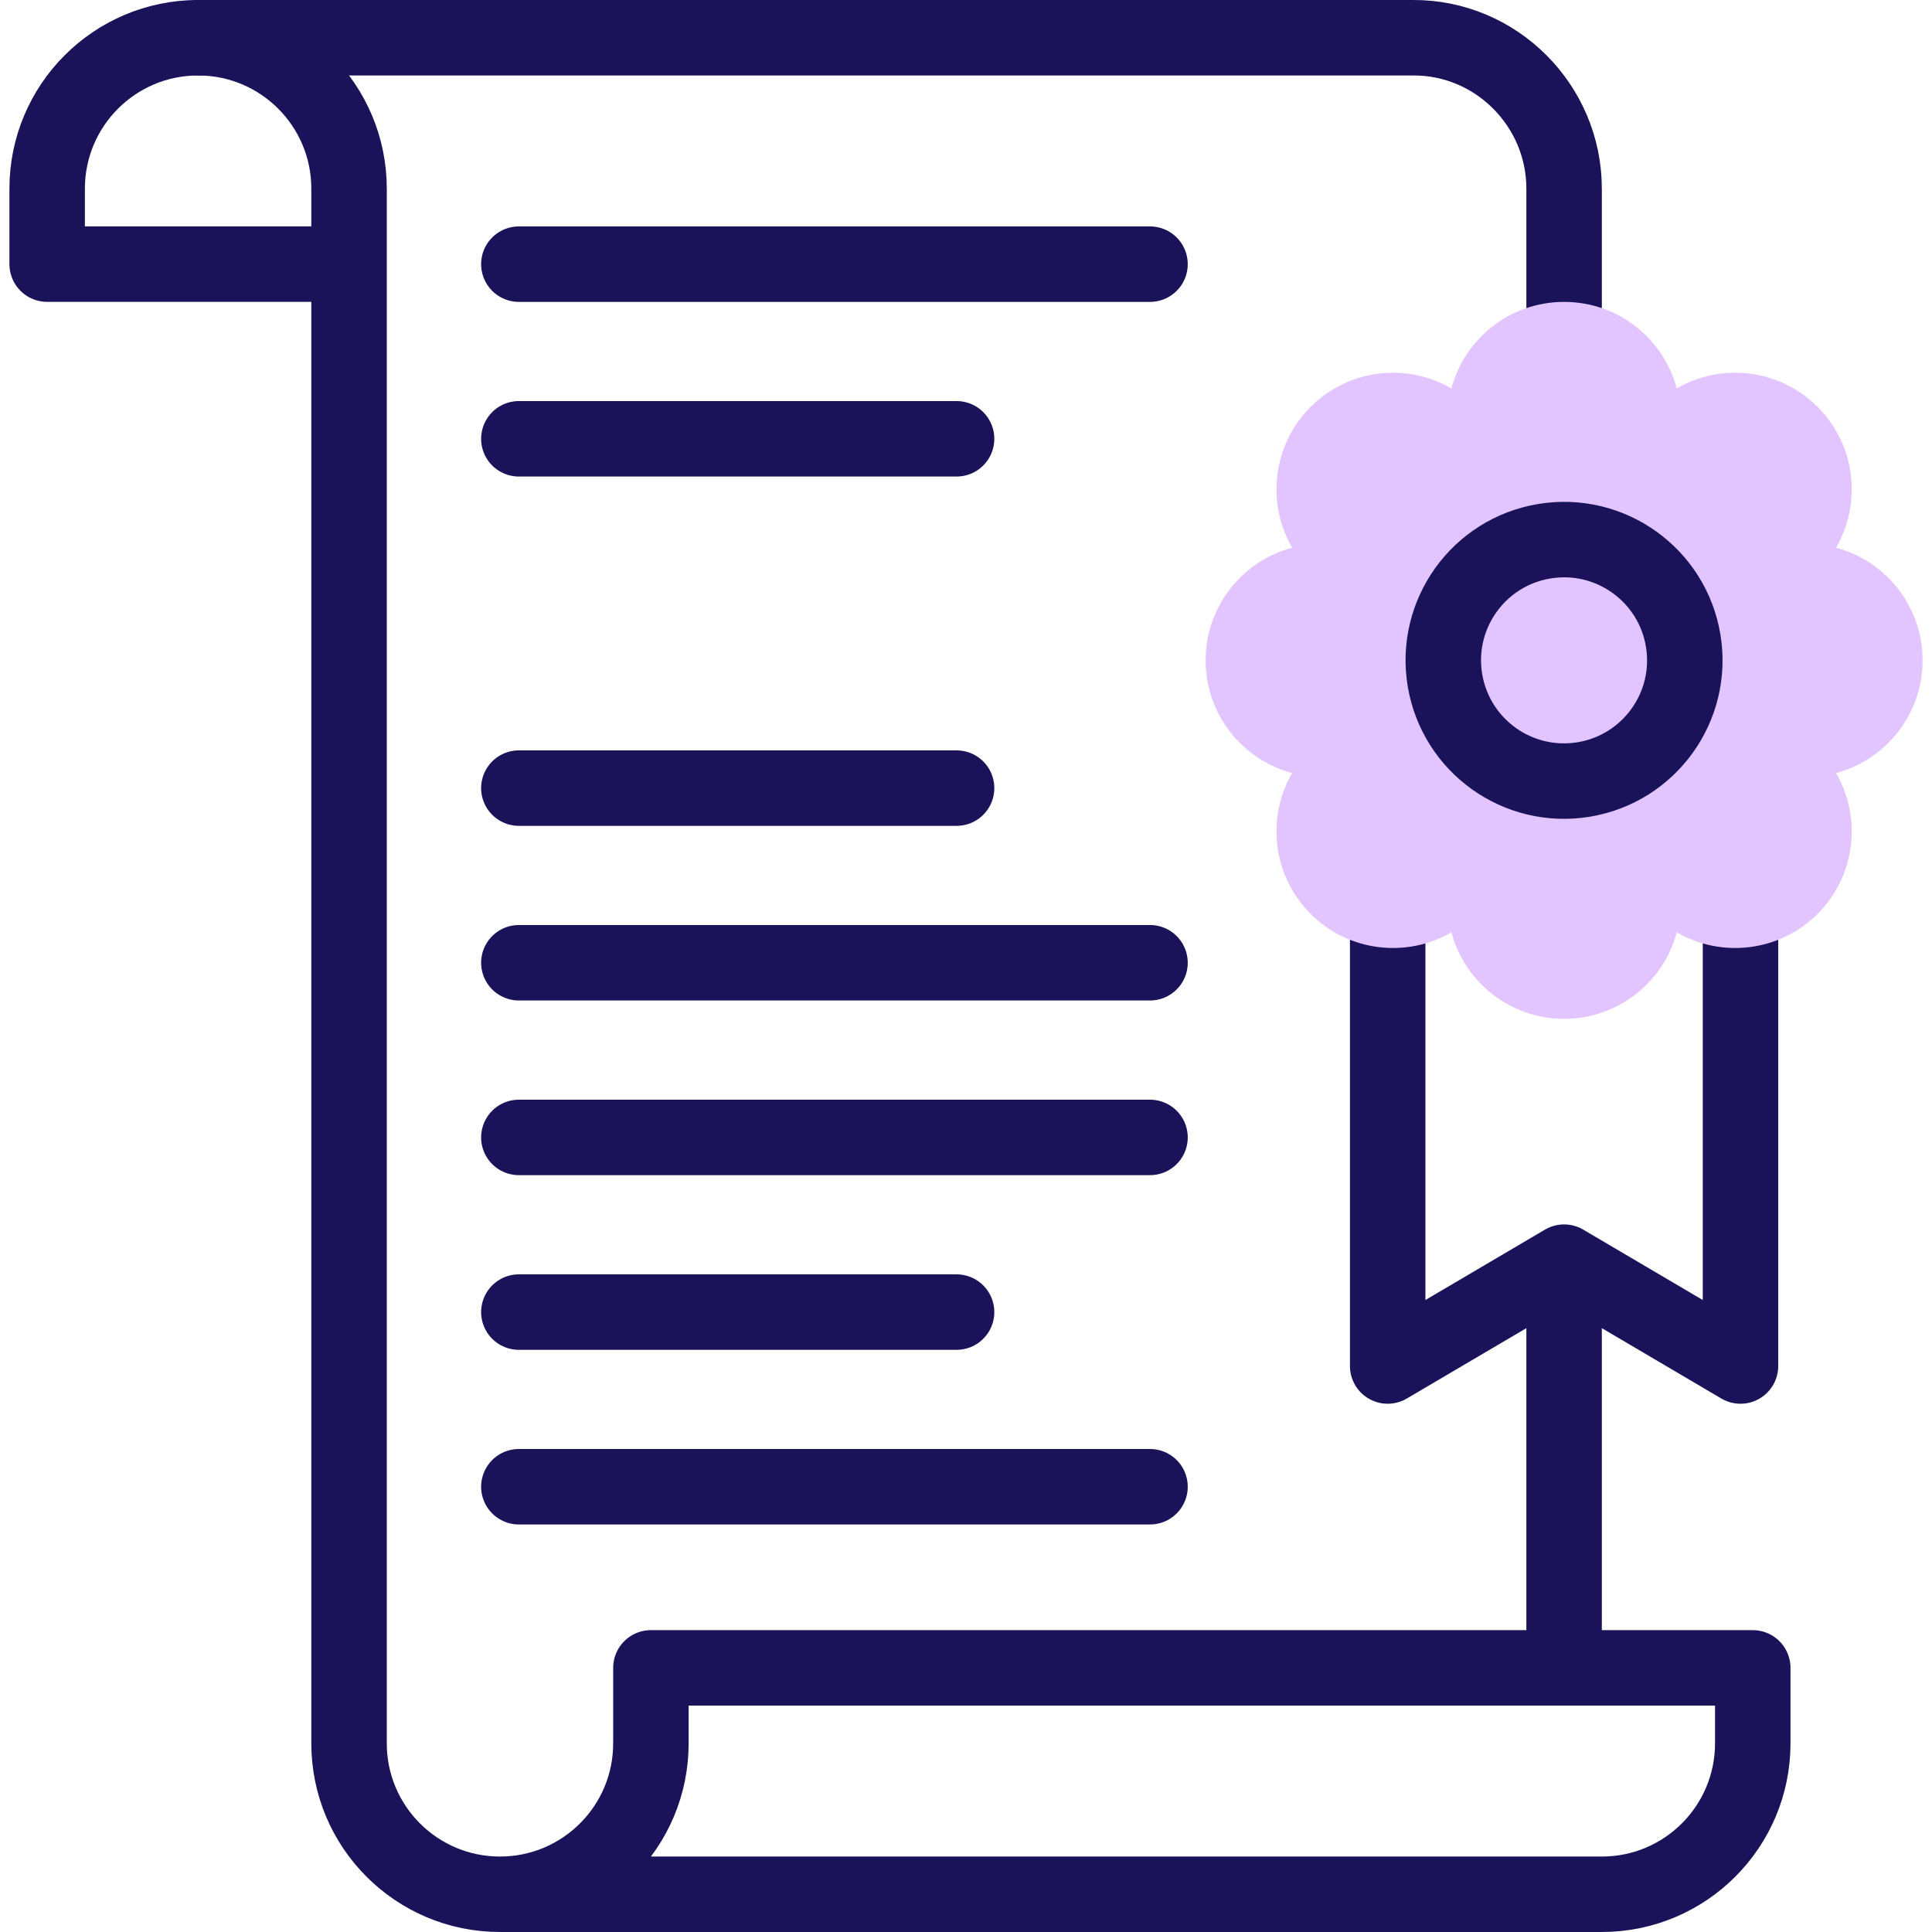 <svg width="66" height="66" viewBox="0 0 66 66" fill="none" xmlns="http://www.w3.org/2000/svg">
<g clip-path="url(#clip0_1_385)">
<path d="M6.768 1.289H48.26C51.109 1.269 53.432 3.604 53.432 6.445V10.958M53.432 43.762V56.332" stroke="#1A1359" stroke-width="2.578" stroke-miterlimit="22.926" stroke-linecap="round" stroke-linejoin="round"/>
<path d="M17.08 64.711H54.721C57.568 64.711 59.877 62.403 59.877 59.555V56.977H22.236V59.555C22.236 62.403 19.928 64.711 17.08 64.711ZM17.08 64.711C14.232 64.711 11.924 62.403 11.924 59.555V6.445C11.924 3.598 9.615 1.289 6.768 1.289C3.92 1.289 1.611 3.598 1.611 6.445V9.023H11.279" stroke="#1A1359" stroke-width="2.578" stroke-miterlimit="22.926" stroke-linecap="round" stroke-linejoin="round"/>
<path d="M59.458 30.837V46.665L53.432 43.117L47.405 46.665V30.837" stroke="#1A1359" stroke-width="2.578" stroke-miterlimit="22.926" stroke-linecap="round" stroke-linejoin="round"/>
<path d="M17.725 9.024H39.286" stroke="#1A1359" stroke-width="2.578" stroke-miterlimit="22.926" stroke-linecap="round" stroke-linejoin="round"/>
<path d="M17.725 14.99H32.678" stroke="#1A1359" stroke-width="2.578" stroke-miterlimit="22.926" stroke-linecap="round" stroke-linejoin="round"/>
<path d="M17.725 26.923H32.678" stroke="#1A1359" stroke-width="2.578" stroke-miterlimit="22.926" stroke-linecap="round" stroke-linejoin="round"/>
<path d="M17.725 32.889H39.286" stroke="#1A1359" stroke-width="2.578" stroke-miterlimit="22.926" stroke-linecap="round" stroke-linejoin="round"/>
<path d="M17.725 38.856H39.286" stroke="#1A1359" stroke-width="2.578" stroke-miterlimit="22.926" stroke-linecap="round" stroke-linejoin="round"/>
<path d="M17.725 44.823H32.678" stroke="#1A1359" stroke-width="2.578" stroke-miterlimit="22.926" stroke-linecap="round" stroke-linejoin="round"/>
<path d="M17.725 50.789H39.286" stroke="#1A1359" stroke-width="2.578" stroke-miterlimit="22.926" stroke-linecap="round" stroke-linejoin="round"/>
<path fill-rule="evenodd" clip-rule="evenodd" d="M53.432 10.313C55.276 10.313 56.827 11.567 57.28 13.268C58.804 12.385 60.787 12.596 62.091 13.9C63.395 15.204 63.605 17.187 62.723 18.711C64.424 19.164 65.678 20.715 65.678 22.559C65.678 24.404 64.424 25.955 62.723 26.408C63.605 27.931 63.395 29.915 62.091 31.219C60.787 32.523 58.804 32.733 57.28 31.85C56.827 33.552 55.276 34.805 53.432 34.805C51.587 34.805 50.036 33.552 49.583 31.85C48.06 32.733 46.077 32.523 44.773 31.219C43.468 29.915 43.258 27.931 44.141 26.408C42.439 25.955 41.186 24.404 41.186 22.559C41.186 20.715 42.439 19.164 44.141 18.711C43.258 17.187 43.468 15.204 44.773 13.9C46.077 12.596 48.06 12.386 49.583 13.268C50.036 11.567 51.587 10.313 53.432 10.313Z" fill="#E2C4FF"/>
<path d="M54.098 26.629C56.346 26.26 57.87 24.139 57.501 21.891C57.133 19.643 55.011 18.119 52.763 18.488C50.515 18.856 48.991 20.977 49.36 23.226C49.729 25.474 51.85 26.997 54.098 26.629Z" stroke="#1A1359" stroke-width="2.578" stroke-miterlimit="22.926" stroke-linecap="round" stroke-linejoin="round"/>
</g>
<defs>
<clipPath id="clip0_1_385">
<rect width="66" height="66" fill="white"/>
</clipPath>
</defs>
</svg>
